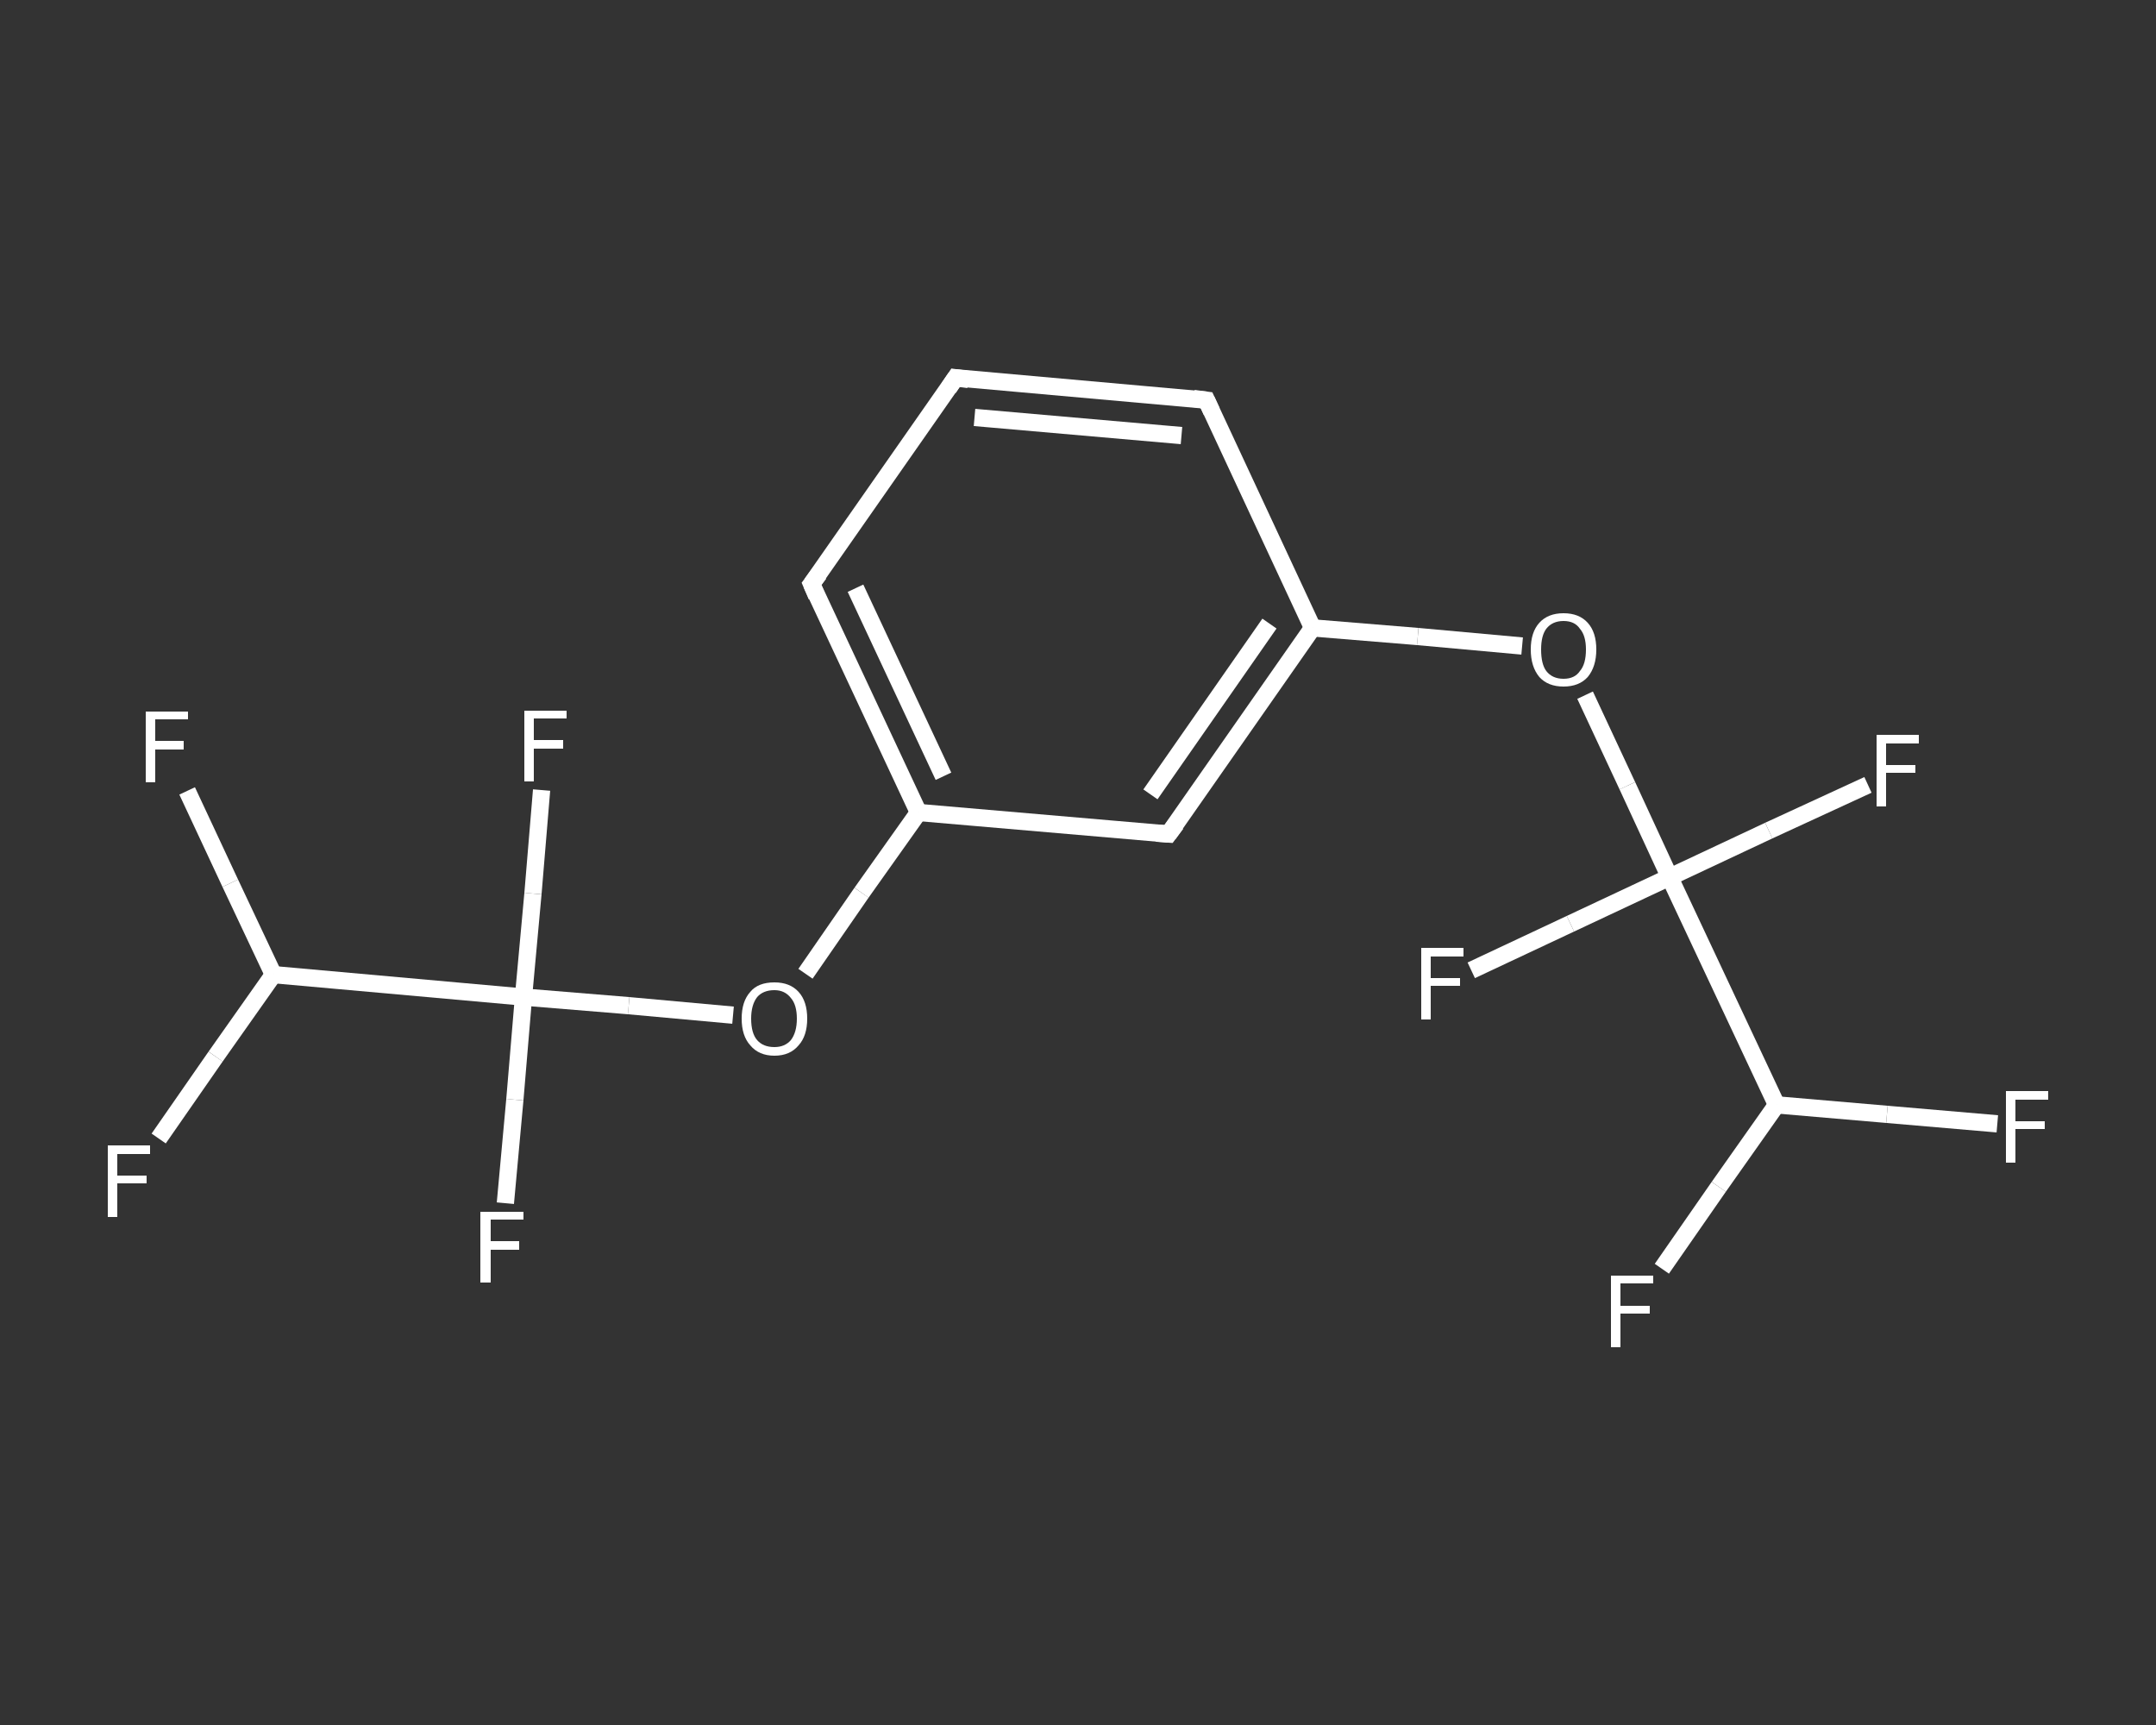 <?xml version='1.0' encoding='iso-8859-1'?>
<svg version='1.1' baseProfile='full'
              xmlns='http://www.w3.org/2000/svg'
                      xmlns:rdkit='http://www.rdkit.org/xml'
                      xmlns:xlink='http://www.w3.org/1999/xlink'
                  xml:space='preserve'
width='250px' height='200px' viewBox='0 0 250 200'>
<rect x="0" y="0" width="250" height="200" fill="#333333" stroke="none"/>
<!-- END OF HEADER -->
<rect style='opacity:1.0;fill:transparent;stroke:none' width='250.0' height='200.0' x='0.0' y='0.0'> </rect>
<path class='bond-0 atom-0 atom-1' d='M 21.7,91.7 L 26.7,102.4' style='fill:none;fill-rule:evenodd;stroke:#FFFFFF;stroke-width:2.0px;stroke-linecap:butt;stroke-linejoin:miter;stroke-opacity:1' />
<path class='bond-0 atom-0 atom-1' d='M 26.7,102.4 L 31.7,113.0' style='fill:none;fill-rule:evenodd;stroke:#FFFFFF;stroke-width:2.0px;stroke-linecap:butt;stroke-linejoin:miter;stroke-opacity:1' />
<path class='bond-1 atom-1 atom-2' d='M 31.7,113.0 L 25.0,122.5' style='fill:none;fill-rule:evenodd;stroke:#FFFFFF;stroke-width:2.0px;stroke-linecap:butt;stroke-linejoin:miter;stroke-opacity:1' />
<path class='bond-1 atom-1 atom-2' d='M 25.0,122.5 L 18.4,132.0' style='fill:none;fill-rule:evenodd;stroke:#FFFFFF;stroke-width:2.0px;stroke-linecap:butt;stroke-linejoin:miter;stroke-opacity:1' />
<path class='bond-2 atom-1 atom-3' d='M 31.7,113.0 L 60.7,115.6' style='fill:none;fill-rule:evenodd;stroke:#FFFFFF;stroke-width:2.0px;stroke-linecap:butt;stroke-linejoin:miter;stroke-opacity:1' />
<path class='bond-3 atom-3 atom-4' d='M 60.7,115.6 L 61.8,103.6' style='fill:none;fill-rule:evenodd;stroke:#FFFFFF;stroke-width:2.0px;stroke-linecap:butt;stroke-linejoin:miter;stroke-opacity:1' />
<path class='bond-3 atom-3 atom-4' d='M 61.8,103.6 L 62.8,91.6' style='fill:none;fill-rule:evenodd;stroke:#FFFFFF;stroke-width:2.0px;stroke-linecap:butt;stroke-linejoin:miter;stroke-opacity:1' />
<path class='bond-4 atom-3 atom-5' d='M 60.7,115.6 L 59.7,127.5' style='fill:none;fill-rule:evenodd;stroke:#FFFFFF;stroke-width:2.0px;stroke-linecap:butt;stroke-linejoin:miter;stroke-opacity:1' />
<path class='bond-4 atom-3 atom-5' d='M 59.7,127.5 L 58.6,139.5' style='fill:none;fill-rule:evenodd;stroke:#FFFFFF;stroke-width:2.0px;stroke-linecap:butt;stroke-linejoin:miter;stroke-opacity:1' />
<path class='bond-5 atom-3 atom-6' d='M 60.7,115.6 L 72.9,116.6' style='fill:none;fill-rule:evenodd;stroke:#FFFFFF;stroke-width:2.0px;stroke-linecap:butt;stroke-linejoin:miter;stroke-opacity:1' />
<path class='bond-5 atom-3 atom-6' d='M 72.9,116.6 L 85.0,117.7' style='fill:none;fill-rule:evenodd;stroke:#FFFFFF;stroke-width:2.0px;stroke-linecap:butt;stroke-linejoin:miter;stroke-opacity:1' />
<path class='bond-6 atom-6 atom-7' d='M 93.4,112.9 L 99.9,103.5' style='fill:none;fill-rule:evenodd;stroke:#FFFFFF;stroke-width:2.0px;stroke-linecap:butt;stroke-linejoin:miter;stroke-opacity:1' />
<path class='bond-6 atom-6 atom-7' d='M 99.9,103.5 L 106.5,94.2' style='fill:none;fill-rule:evenodd;stroke:#FFFFFF;stroke-width:2.0px;stroke-linecap:butt;stroke-linejoin:miter;stroke-opacity:1' />
<path class='bond-7 atom-7 atom-8' d='M 106.5,94.2 L 94.1,67.7' style='fill:none;fill-rule:evenodd;stroke:#FFFFFF;stroke-width:2.0px;stroke-linecap:butt;stroke-linejoin:miter;stroke-opacity:1' />
<path class='bond-7 atom-7 atom-8' d='M 109.4,90.0 L 99.2,68.2' style='fill:none;fill-rule:evenodd;stroke:#FFFFFF;stroke-width:2.0px;stroke-linecap:butt;stroke-linejoin:miter;stroke-opacity:1' />
<path class='bond-8 atom-8 atom-9' d='M 94.1,67.7 L 110.8,43.8' style='fill:none;fill-rule:evenodd;stroke:#FFFFFF;stroke-width:2.0px;stroke-linecap:butt;stroke-linejoin:miter;stroke-opacity:1' />
<path class='bond-9 atom-9 atom-10' d='M 110.8,43.8 L 139.9,46.4' style='fill:none;fill-rule:evenodd;stroke:#FFFFFF;stroke-width:2.0px;stroke-linecap:butt;stroke-linejoin:miter;stroke-opacity:1' />
<path class='bond-9 atom-9 atom-10' d='M 113.0,48.4 L 137.0,50.5' style='fill:none;fill-rule:evenodd;stroke:#FFFFFF;stroke-width:2.0px;stroke-linecap:butt;stroke-linejoin:miter;stroke-opacity:1' />
<path class='bond-10 atom-10 atom-11' d='M 139.9,46.4 L 152.2,72.8' style='fill:none;fill-rule:evenodd;stroke:#FFFFFF;stroke-width:2.0px;stroke-linecap:butt;stroke-linejoin:miter;stroke-opacity:1' />
<path class='bond-11 atom-11 atom-12' d='M 152.2,72.8 L 164.4,73.8' style='fill:none;fill-rule:evenodd;stroke:#FFFFFF;stroke-width:2.0px;stroke-linecap:butt;stroke-linejoin:miter;stroke-opacity:1' />
<path class='bond-11 atom-11 atom-12' d='M 164.4,73.8 L 176.5,74.9' style='fill:none;fill-rule:evenodd;stroke:#FFFFFF;stroke-width:2.0px;stroke-linecap:butt;stroke-linejoin:miter;stroke-opacity:1' />
<path class='bond-12 atom-12 atom-13' d='M 183.8,80.6 L 188.7,91.1' style='fill:none;fill-rule:evenodd;stroke:#FFFFFF;stroke-width:2.0px;stroke-linecap:butt;stroke-linejoin:miter;stroke-opacity:1' />
<path class='bond-12 atom-12 atom-13' d='M 188.7,91.1 L 193.6,101.7' style='fill:none;fill-rule:evenodd;stroke:#FFFFFF;stroke-width:2.0px;stroke-linecap:butt;stroke-linejoin:miter;stroke-opacity:1' />
<path class='bond-13 atom-13 atom-14' d='M 193.6,101.7 L 182.1,107.1' style='fill:none;fill-rule:evenodd;stroke:#FFFFFF;stroke-width:2.0px;stroke-linecap:butt;stroke-linejoin:miter;stroke-opacity:1' />
<path class='bond-13 atom-13 atom-14' d='M 182.1,107.1 L 170.6,112.5' style='fill:none;fill-rule:evenodd;stroke:#FFFFFF;stroke-width:2.0px;stroke-linecap:butt;stroke-linejoin:miter;stroke-opacity:1' />
<path class='bond-14 atom-13 atom-15' d='M 193.6,101.7 L 205.1,96.3' style='fill:none;fill-rule:evenodd;stroke:#FFFFFF;stroke-width:2.0px;stroke-linecap:butt;stroke-linejoin:miter;stroke-opacity:1' />
<path class='bond-14 atom-13 atom-15' d='M 205.1,96.3 L 216.6,91.0' style='fill:none;fill-rule:evenodd;stroke:#FFFFFF;stroke-width:2.0px;stroke-linecap:butt;stroke-linejoin:miter;stroke-opacity:1' />
<path class='bond-15 atom-13 atom-16' d='M 193.6,101.7 L 206.0,128.1' style='fill:none;fill-rule:evenodd;stroke:#FFFFFF;stroke-width:2.0px;stroke-linecap:butt;stroke-linejoin:miter;stroke-opacity:1' />
<path class='bond-16 atom-16 atom-17' d='M 206.0,128.1 L 199.3,137.6' style='fill:none;fill-rule:evenodd;stroke:#FFFFFF;stroke-width:2.0px;stroke-linecap:butt;stroke-linejoin:miter;stroke-opacity:1' />
<path class='bond-16 atom-16 atom-17' d='M 199.3,137.6 L 192.7,147.1' style='fill:none;fill-rule:evenodd;stroke:#FFFFFF;stroke-width:2.0px;stroke-linecap:butt;stroke-linejoin:miter;stroke-opacity:1' />
<path class='bond-17 atom-16 atom-18' d='M 206.0,128.1 L 218.8,129.2' style='fill:none;fill-rule:evenodd;stroke:#FFFFFF;stroke-width:2.0px;stroke-linecap:butt;stroke-linejoin:miter;stroke-opacity:1' />
<path class='bond-17 atom-16 atom-18' d='M 218.8,129.2 L 231.6,130.3' style='fill:none;fill-rule:evenodd;stroke:#FFFFFF;stroke-width:2.0px;stroke-linecap:butt;stroke-linejoin:miter;stroke-opacity:1' />
<path class='bond-18 atom-11 atom-19' d='M 152.2,72.8 L 135.5,96.7' style='fill:none;fill-rule:evenodd;stroke:#FFFFFF;stroke-width:2.0px;stroke-linecap:butt;stroke-linejoin:miter;stroke-opacity:1' />
<path class='bond-18 atom-11 atom-19' d='M 147.2,72.3 L 133.4,92.1' style='fill:none;fill-rule:evenodd;stroke:#FFFFFF;stroke-width:2.0px;stroke-linecap:butt;stroke-linejoin:miter;stroke-opacity:1' />
<path class='bond-19 atom-19 atom-7' d='M 135.5,96.7 L 106.5,94.2' style='fill:none;fill-rule:evenodd;stroke:#FFFFFF;stroke-width:2.0px;stroke-linecap:butt;stroke-linejoin:miter;stroke-opacity:1' />
<path d='M 94.7,69.1 L 94.1,67.7 L 95.0,66.5' style='fill:none;stroke:#FFFFFF;stroke-width:2.0px;stroke-linecap:butt;stroke-linejoin:miter;stroke-opacity:1;' />
<path d='M 110.0,45.0 L 110.8,43.8 L 112.3,44.0' style='fill:none;stroke:#FFFFFF;stroke-width:2.0px;stroke-linecap:butt;stroke-linejoin:miter;stroke-opacity:1;' />
<path d='M 138.4,46.2 L 139.9,46.4 L 140.5,47.7' style='fill:none;stroke:#FFFFFF;stroke-width:2.0px;stroke-linecap:butt;stroke-linejoin:miter;stroke-opacity:1;' />
<path d='M 136.4,95.5 L 135.5,96.7 L 134.1,96.6' style='fill:none;stroke:#FFFFFF;stroke-width:2.0px;stroke-linecap:butt;stroke-linejoin:miter;stroke-opacity:1;' />
<path class='atom-0' d='M 16.9 82.5
L 21.8 82.5
L 21.8 83.4
L 18.0 83.4
L 18.0 85.9
L 21.3 85.9
L 21.3 86.9
L 18.0 86.9
L 18.0 90.7
L 16.9 90.7
L 16.9 82.5
' fill='#FFFFFF'/>
<path class='atom-2' d='M 12.5 132.8
L 17.4 132.8
L 17.4 133.8
L 13.6 133.8
L 13.6 136.3
L 17.0 136.3
L 17.0 137.2
L 13.6 137.2
L 13.6 141.1
L 12.5 141.1
L 12.5 132.8
' fill='#FFFFFF'/>
<path class='atom-4' d='M 60.8 82.4
L 65.7 82.4
L 65.7 83.3
L 61.9 83.3
L 61.9 85.8
L 65.3 85.8
L 65.3 86.8
L 61.9 86.8
L 61.9 90.6
L 60.8 90.6
L 60.8 82.4
' fill='#FFFFFF'/>
<path class='atom-5' d='M 55.7 140.5
L 60.7 140.5
L 60.7 141.4
L 56.9 141.4
L 56.9 143.9
L 60.2 143.9
L 60.2 144.9
L 56.9 144.9
L 56.9 148.7
L 55.7 148.7
L 55.7 140.5
' fill='#FFFFFF'/>
<path class='atom-6' d='M 86.0 118.1
Q 86.0 116.1, 87.0 115.0
Q 87.9 113.9, 89.8 113.9
Q 91.6 113.9, 92.6 115.0
Q 93.6 116.1, 93.6 118.1
Q 93.6 120.1, 92.6 121.2
Q 91.6 122.4, 89.8 122.4
Q 88.0 122.4, 87.0 121.2
Q 86.0 120.1, 86.0 118.1
M 89.8 121.4
Q 91.0 121.4, 91.7 120.6
Q 92.4 119.7, 92.4 118.1
Q 92.4 116.5, 91.7 115.7
Q 91.0 114.8, 89.8 114.8
Q 88.5 114.8, 87.8 115.6
Q 87.1 116.5, 87.1 118.1
Q 87.1 119.8, 87.8 120.6
Q 88.5 121.4, 89.8 121.4
' fill='#FFFFFF'/>
<path class='atom-12' d='M 177.5 75.3
Q 177.5 73.3, 178.5 72.2
Q 179.5 71.1, 181.3 71.1
Q 183.1 71.1, 184.1 72.2
Q 185.1 73.3, 185.1 75.3
Q 185.1 77.3, 184.1 78.5
Q 183.1 79.6, 181.3 79.6
Q 179.5 79.6, 178.5 78.5
Q 177.5 77.3, 177.5 75.3
M 181.3 78.7
Q 182.6 78.7, 183.2 77.8
Q 183.9 77.0, 183.9 75.3
Q 183.9 73.7, 183.2 72.9
Q 182.6 72.0, 181.3 72.0
Q 180.0 72.0, 179.3 72.9
Q 178.7 73.7, 178.7 75.3
Q 178.7 77.0, 179.3 77.8
Q 180.0 78.7, 181.3 78.7
' fill='#FFFFFF'/>
<path class='atom-14' d='M 164.8 109.9
L 169.7 109.9
L 169.7 110.9
L 165.9 110.9
L 165.9 113.4
L 169.3 113.4
L 169.3 114.3
L 165.9 114.3
L 165.9 118.2
L 164.8 118.2
L 164.8 109.9
' fill='#FFFFFF'/>
<path class='atom-15' d='M 217.6 85.2
L 222.5 85.2
L 222.5 86.2
L 218.7 86.2
L 218.7 88.7
L 222.1 88.7
L 222.1 89.6
L 218.7 89.6
L 218.7 93.5
L 217.6 93.5
L 217.6 85.2
' fill='#FFFFFF'/>
<path class='atom-17' d='M 186.8 147.9
L 191.7 147.9
L 191.7 148.8
L 187.9 148.8
L 187.9 151.4
L 191.3 151.4
L 191.3 152.3
L 187.9 152.3
L 187.9 156.2
L 186.8 156.2
L 186.8 147.9
' fill='#FFFFFF'/>
<path class='atom-18' d='M 232.6 126.5
L 237.5 126.5
L 237.5 127.5
L 233.7 127.5
L 233.7 130.0
L 237.1 130.0
L 237.1 130.9
L 233.7 130.9
L 233.7 134.8
L 232.6 134.8
L 232.6 126.5
' fill='#FFFFFF'/>
</svg>
